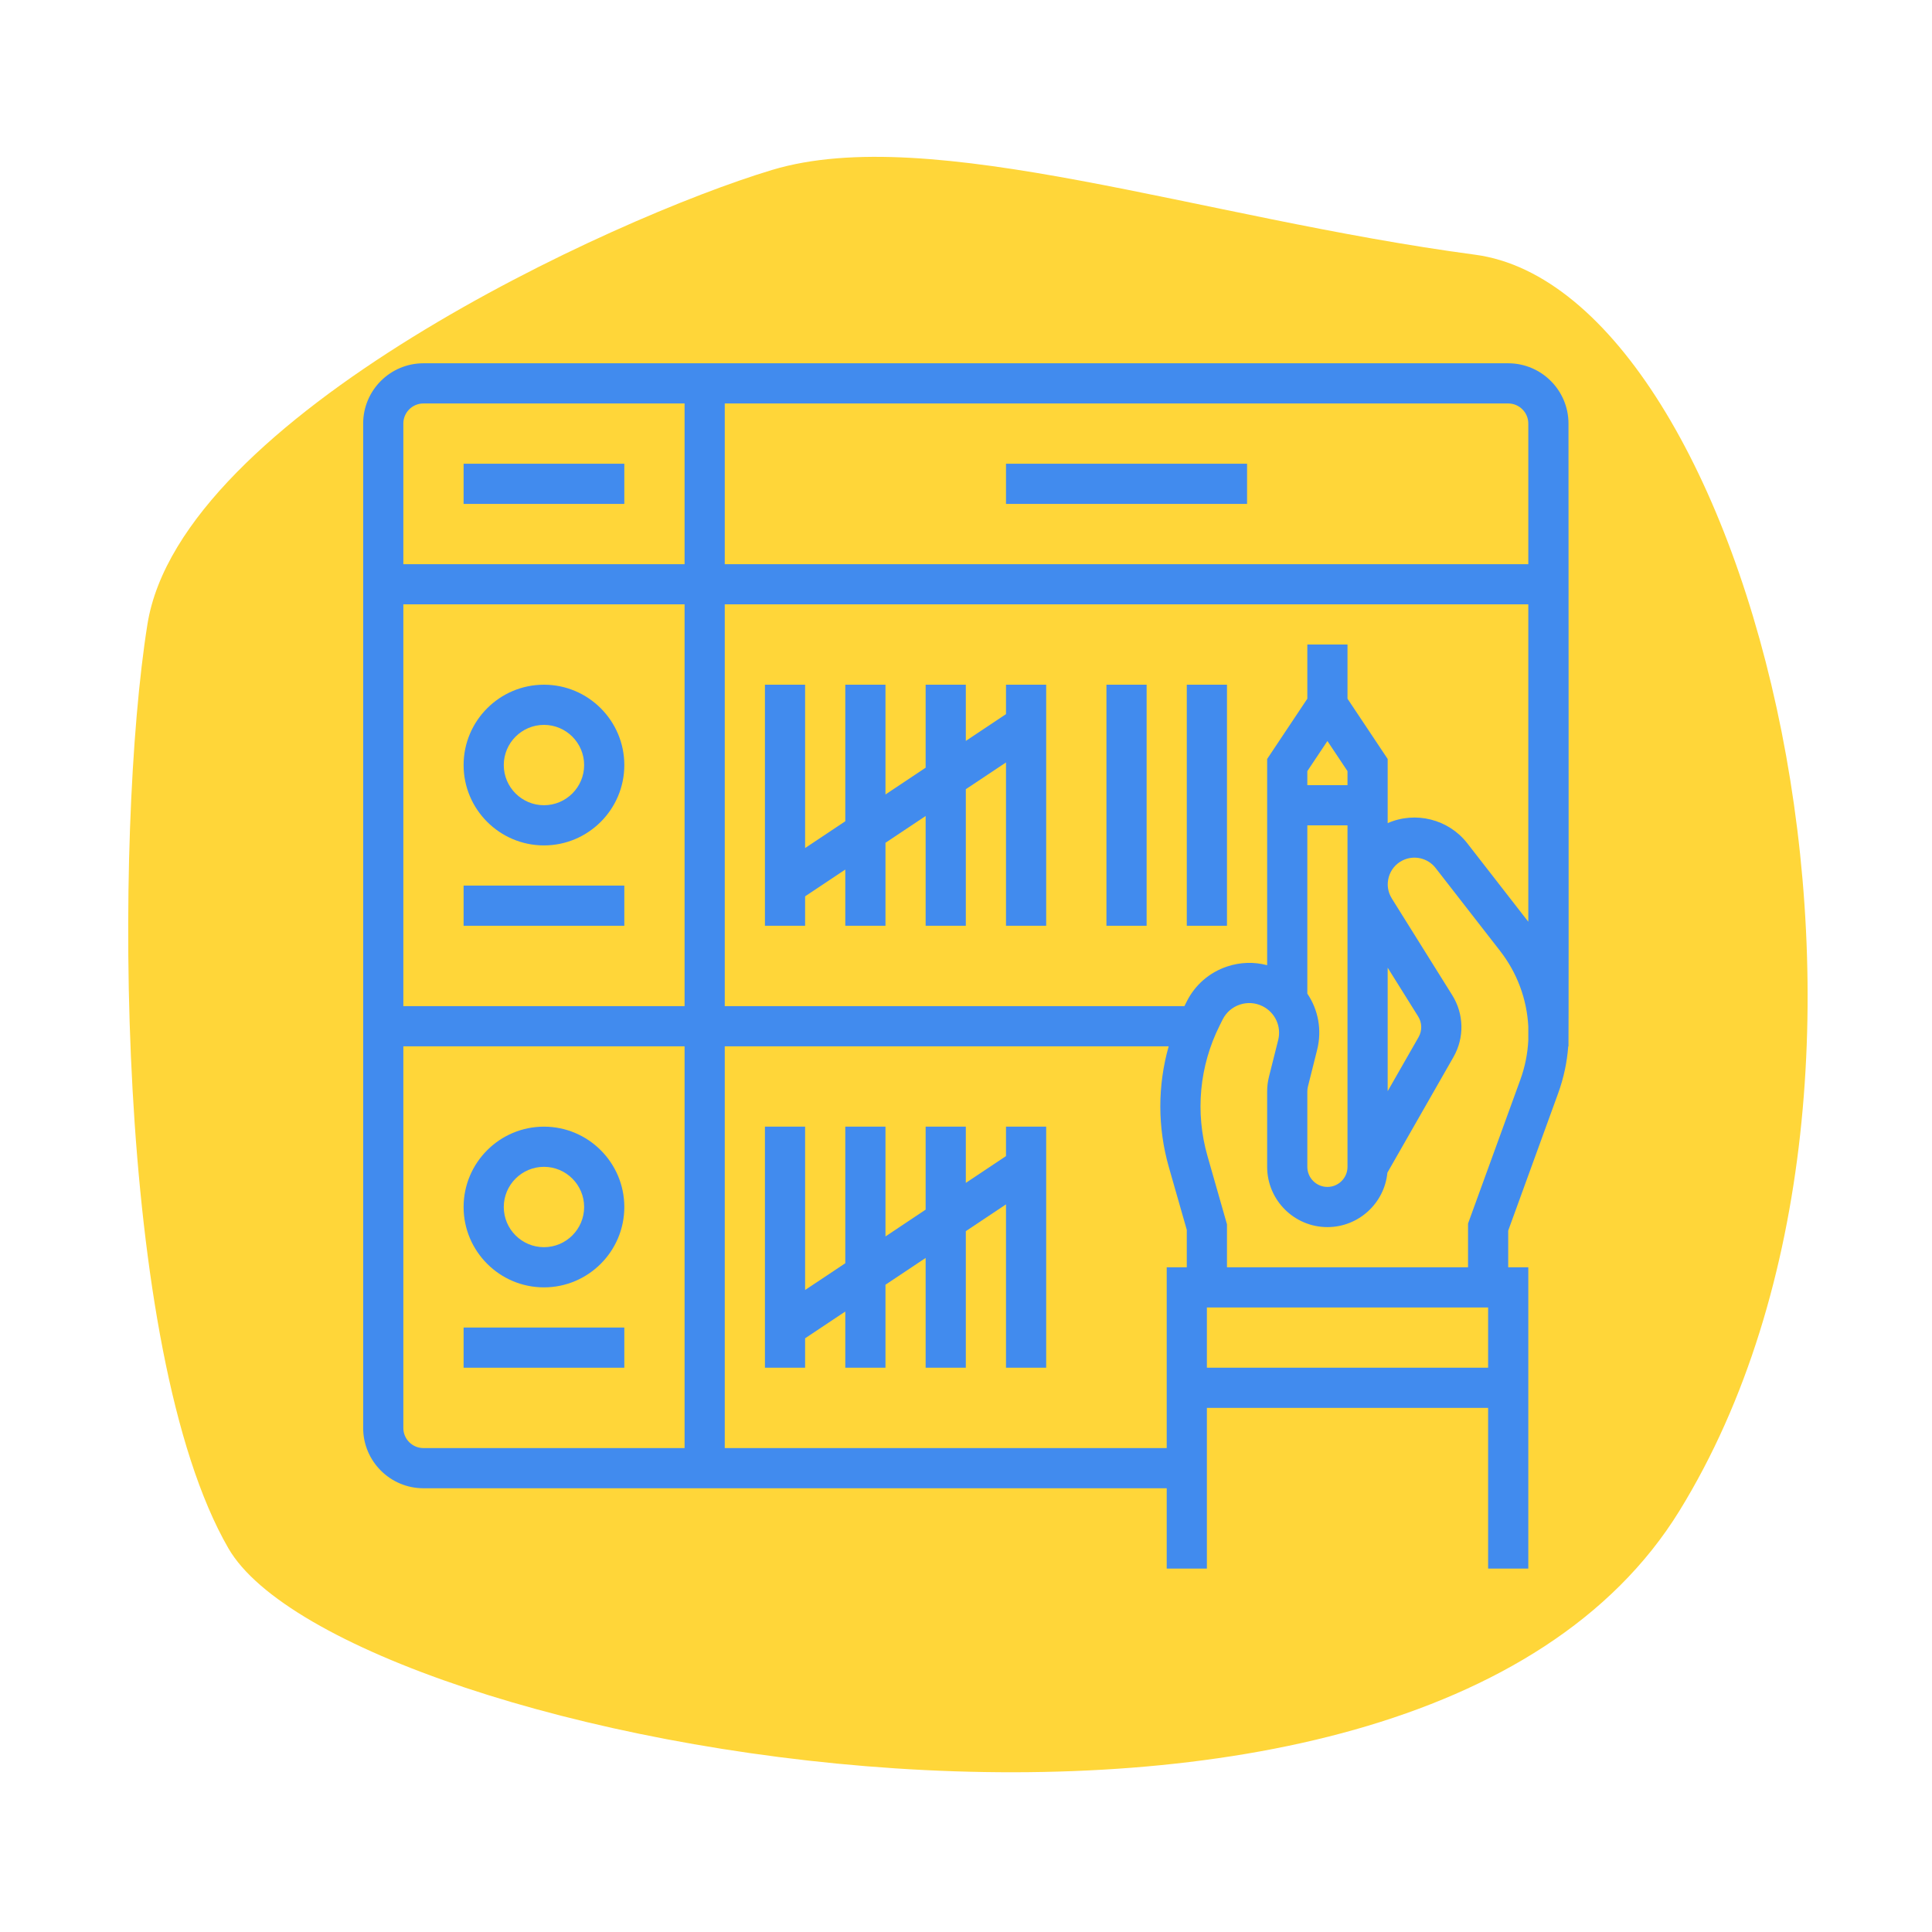 <svg xmlns="http://www.w3.org/2000/svg" xmlns:xlink="http://www.w3.org/1999/xlink" width="1000" viewBox="0 0 750 750" height="1000" preserveAspectRatio="xMidYMid meet"><defs><clipPath id="f4b9ec84b0"><path d="M 49.113 60.391 L 702 60.391 L 702 688 L 49.113 688 Z M 49.113 60.391 " clip-rule="nonzero"></path></clipPath><clipPath id="e66265c635"><path d="M 140.98 141 L 608.98 141 L 608.98 608.98 L 140.98 608.98 Z M 140.98 141 " clip-rule="nonzero"></path></clipPath></defs><g clip-path="url(#f4b9ec84b0)"><path fill="#ffd639" d="M 299.742 65.965 C 237.906 84.539 70.094 161.754 57.23 242.367 C 44.363 322.98 44.25 524.121 88.66 601.043 C 133.07 677.969 547.121 756.832 651.988 586.445 C 756.855 416.062 679.262 113.094 572.613 98.875 C 465.965 84.66 361.578 47.395 299.742 65.965 Z M 299.742 65.965 " fill-opacity="1" fill-rule="evenodd"></path></g><path fill="#418bee" d="M 242.359 180.02 L 179.969 180.02 L 179.969 195.617 L 242.359 195.617 L 242.359 180.02 " fill-opacity="1" fill-rule="nonzero"></path><path fill="#418bee" d="M 390.527 195.617 L 484.105 195.617 L 484.105 180.02 L 390.527 180.02 L 390.527 195.617 " fill-opacity="1" fill-rule="nonzero"></path><path fill="#418bee" d="M 211.164 281.398 C 219.766 281.398 226.762 288.398 226.762 296.996 C 226.762 305.594 219.766 312.59 211.164 312.59 C 202.562 312.59 195.566 305.594 195.566 296.996 C 195.566 288.398 202.562 281.398 211.164 281.398 Z M 211.164 328.188 C 228.363 328.188 242.359 314.195 242.359 296.996 C 242.359 279.797 228.363 265.801 211.164 265.801 C 193.965 265.801 179.969 279.797 179.969 296.996 C 179.969 314.195 193.965 328.188 211.164 328.188 " fill-opacity="1" fill-rule="nonzero"></path><path fill="#418bee" d="M 242.359 343.785 L 179.969 343.785 L 179.969 359.383 L 242.359 359.383 L 242.359 343.785 " fill-opacity="1" fill-rule="nonzero"></path><path fill="#418bee" d="M 211.164 452.961 C 219.766 452.961 226.762 459.961 226.762 468.559 C 226.762 477.156 219.766 484.156 211.164 484.156 C 202.562 484.156 195.566 477.156 195.566 468.559 C 195.566 459.961 202.562 452.961 211.164 452.961 Z M 211.164 499.754 C 228.363 499.754 242.359 485.758 242.359 468.559 C 242.359 451.359 228.363 437.367 211.164 437.367 C 193.965 437.367 179.969 451.359 179.969 468.559 C 179.969 485.758 193.965 499.754 211.164 499.754 " fill-opacity="1" fill-rule="nonzero"></path><path fill="#418bee" d="M 242.359 515.348 L 179.969 515.348 L 179.969 530.945 L 242.359 530.945 L 242.359 515.348 " fill-opacity="1" fill-rule="nonzero"></path><path fill="#418bee" d="M 312.543 347.957 L 328.141 337.559 L 328.141 359.383 L 343.738 359.383 L 343.738 327.164 L 359.332 316.766 L 359.332 359.383 L 374.93 359.383 L 374.93 306.367 L 390.527 295.973 L 390.527 359.383 L 406.125 359.383 L 406.125 265.801 L 390.527 265.801 L 390.527 277.227 L 374.93 287.625 L 374.93 265.801 L 359.332 265.801 L 359.332 298.02 L 343.738 308.418 L 343.738 265.801 L 328.141 265.801 L 328.141 318.816 L 312.543 329.211 L 312.543 265.801 L 296.945 265.801 L 296.945 359.383 L 312.543 359.383 L 312.543 347.957 " fill-opacity="1" fill-rule="nonzero"></path><path fill="#418bee" d="M 445.117 265.801 L 429.52 265.801 L 429.52 359.383 L 445.117 359.383 L 445.117 265.801 " fill-opacity="1" fill-rule="nonzero"></path><g clip-path="url(#e66265c635)"><path fill="#418bee" d="M 593.285 219.012 L 281.348 219.012 L 281.348 156.625 L 585.484 156.625 C 589.785 156.625 593.285 160.125 593.285 164.422 Z M 593.285 357.82 L 569.594 327.359 C 562.297 317.977 549.496 314.812 538.695 319.535 L 538.695 294.633 L 523.098 271.238 L 523.098 250.203 L 507.504 250.203 L 507.504 271.238 L 491.906 294.633 L 491.906 374.691 C 486.832 373.34 481.477 373.492 476.379 375.191 C 469.496 377.484 463.918 382.32 460.676 388.812 L 459.789 390.574 L 281.348 390.574 L 281.348 234.609 L 593.285 234.609 Z M 538.695 423.598 L 538.695 375.656 L 550.535 394.602 C 552.062 397.039 552.117 400.102 550.695 402.602 Z M 507.504 304.793 L 507.504 299.355 L 515.301 287.66 L 523.098 299.355 L 523.098 304.793 Z M 507.504 385.727 L 507.504 320.391 L 523.098 320.391 L 523.098 452.961 C 523.098 457.262 519.602 460.762 515.301 460.762 C 511 460.762 507.504 457.262 507.504 452.961 L 507.504 423.695 C 507.504 423.055 507.582 422.422 507.738 421.797 L 511.305 407.566 C 513.258 399.801 511.719 391.941 507.504 385.727 Z M 593.285 403.887 C 593.02 409.02 592.008 414.156 590.191 419.148 L 569.891 474.984 L 569.891 491.953 L 476.309 491.953 L 476.309 475.266 L 468.746 448.793 C 463.91 431.867 465.582 413.871 473.457 398.121 L 474.621 395.785 C 476.004 393.023 478.379 390.965 481.312 389.984 C 484.242 389.012 487.375 389.23 490.141 390.613 C 495.023 393.062 497.512 398.469 496.184 403.77 L 492.609 418 C 492.141 419.859 491.906 421.773 491.906 423.695 L 491.906 452.961 C 491.906 465.863 502.398 476.359 515.301 476.359 C 527.438 476.359 537.438 467.07 538.586 455.227 L 564.234 410.34 C 568.516 402.848 568.332 393.648 563.762 386.332 L 540.305 348.797 C 538.734 346.289 538.312 343.34 539.113 340.492 C 539.914 337.648 541.812 335.352 544.457 334.027 C 548.867 331.824 554.258 333.047 557.281 336.934 L 582.316 369.121 C 589.031 377.754 592.738 387.984 593.285 398.484 Z M 577.688 530.945 L 468.512 530.945 L 468.512 507.551 L 577.688 507.551 Z M 460.711 491.953 L 452.914 491.953 L 452.914 562.141 L 281.348 562.141 L 281.348 406.172 L 453.68 406.172 C 449.359 421.406 449.328 437.605 453.746 453.078 L 460.711 477.449 Z M 265.754 219.012 L 156.574 219.012 L 156.574 164.422 C 156.574 160.125 160.074 156.625 164.375 156.625 L 265.754 156.625 Z M 265.754 390.574 L 156.574 390.574 L 156.574 234.609 L 265.754 234.609 Z M 265.754 562.141 L 164.375 562.141 C 160.074 562.141 156.574 558.641 156.574 554.34 L 156.574 406.172 L 265.754 406.172 Z M 608.883 164.422 C 608.883 151.523 598.387 141.027 585.484 141.027 L 164.375 141.027 C 151.473 141.027 140.98 151.523 140.98 164.422 L 140.98 554.34 C 140.98 567.242 151.473 577.738 164.375 577.738 L 452.914 577.738 L 452.914 608.93 L 468.512 608.93 L 468.512 546.543 L 577.688 546.543 L 577.688 608.93 L 593.285 608.93 L 593.285 491.953 L 585.484 491.953 L 585.484 477.73 L 604.848 424.48 C 607.031 418.488 608.332 412.328 608.789 406.172 L 608.883 406.172 L 608.883 404.742 C 609.012 402.336 608.883 164.422 608.883 164.422 " fill-opacity="1" fill-rule="nonzero"></path></g><path fill="#418bee" d="M 476.309 265.801 L 460.711 265.801 L 460.711 359.383 L 476.309 359.383 L 476.309 265.801 " fill-opacity="1" fill-rule="nonzero"></path><path fill="#418bee" d="M 390.527 448.789 L 374.93 459.188 L 374.93 437.367 L 359.332 437.367 L 359.332 469.582 L 343.738 479.984 L 343.738 437.367 L 328.141 437.367 L 328.141 490.383 L 312.543 500.777 L 312.543 437.367 L 296.945 437.367 L 296.945 530.945 L 312.543 530.945 L 312.543 519.523 L 328.141 509.125 L 328.141 530.945 L 343.738 530.945 L 343.738 498.727 L 359.332 488.328 L 359.332 530.945 L 374.93 530.945 L 374.93 477.93 L 390.527 467.535 L 390.527 530.945 L 406.125 530.945 L 406.125 437.367 L 390.527 437.367 L 390.527 448.789 " fill-opacity="1" fill-rule="nonzero"></path></svg>